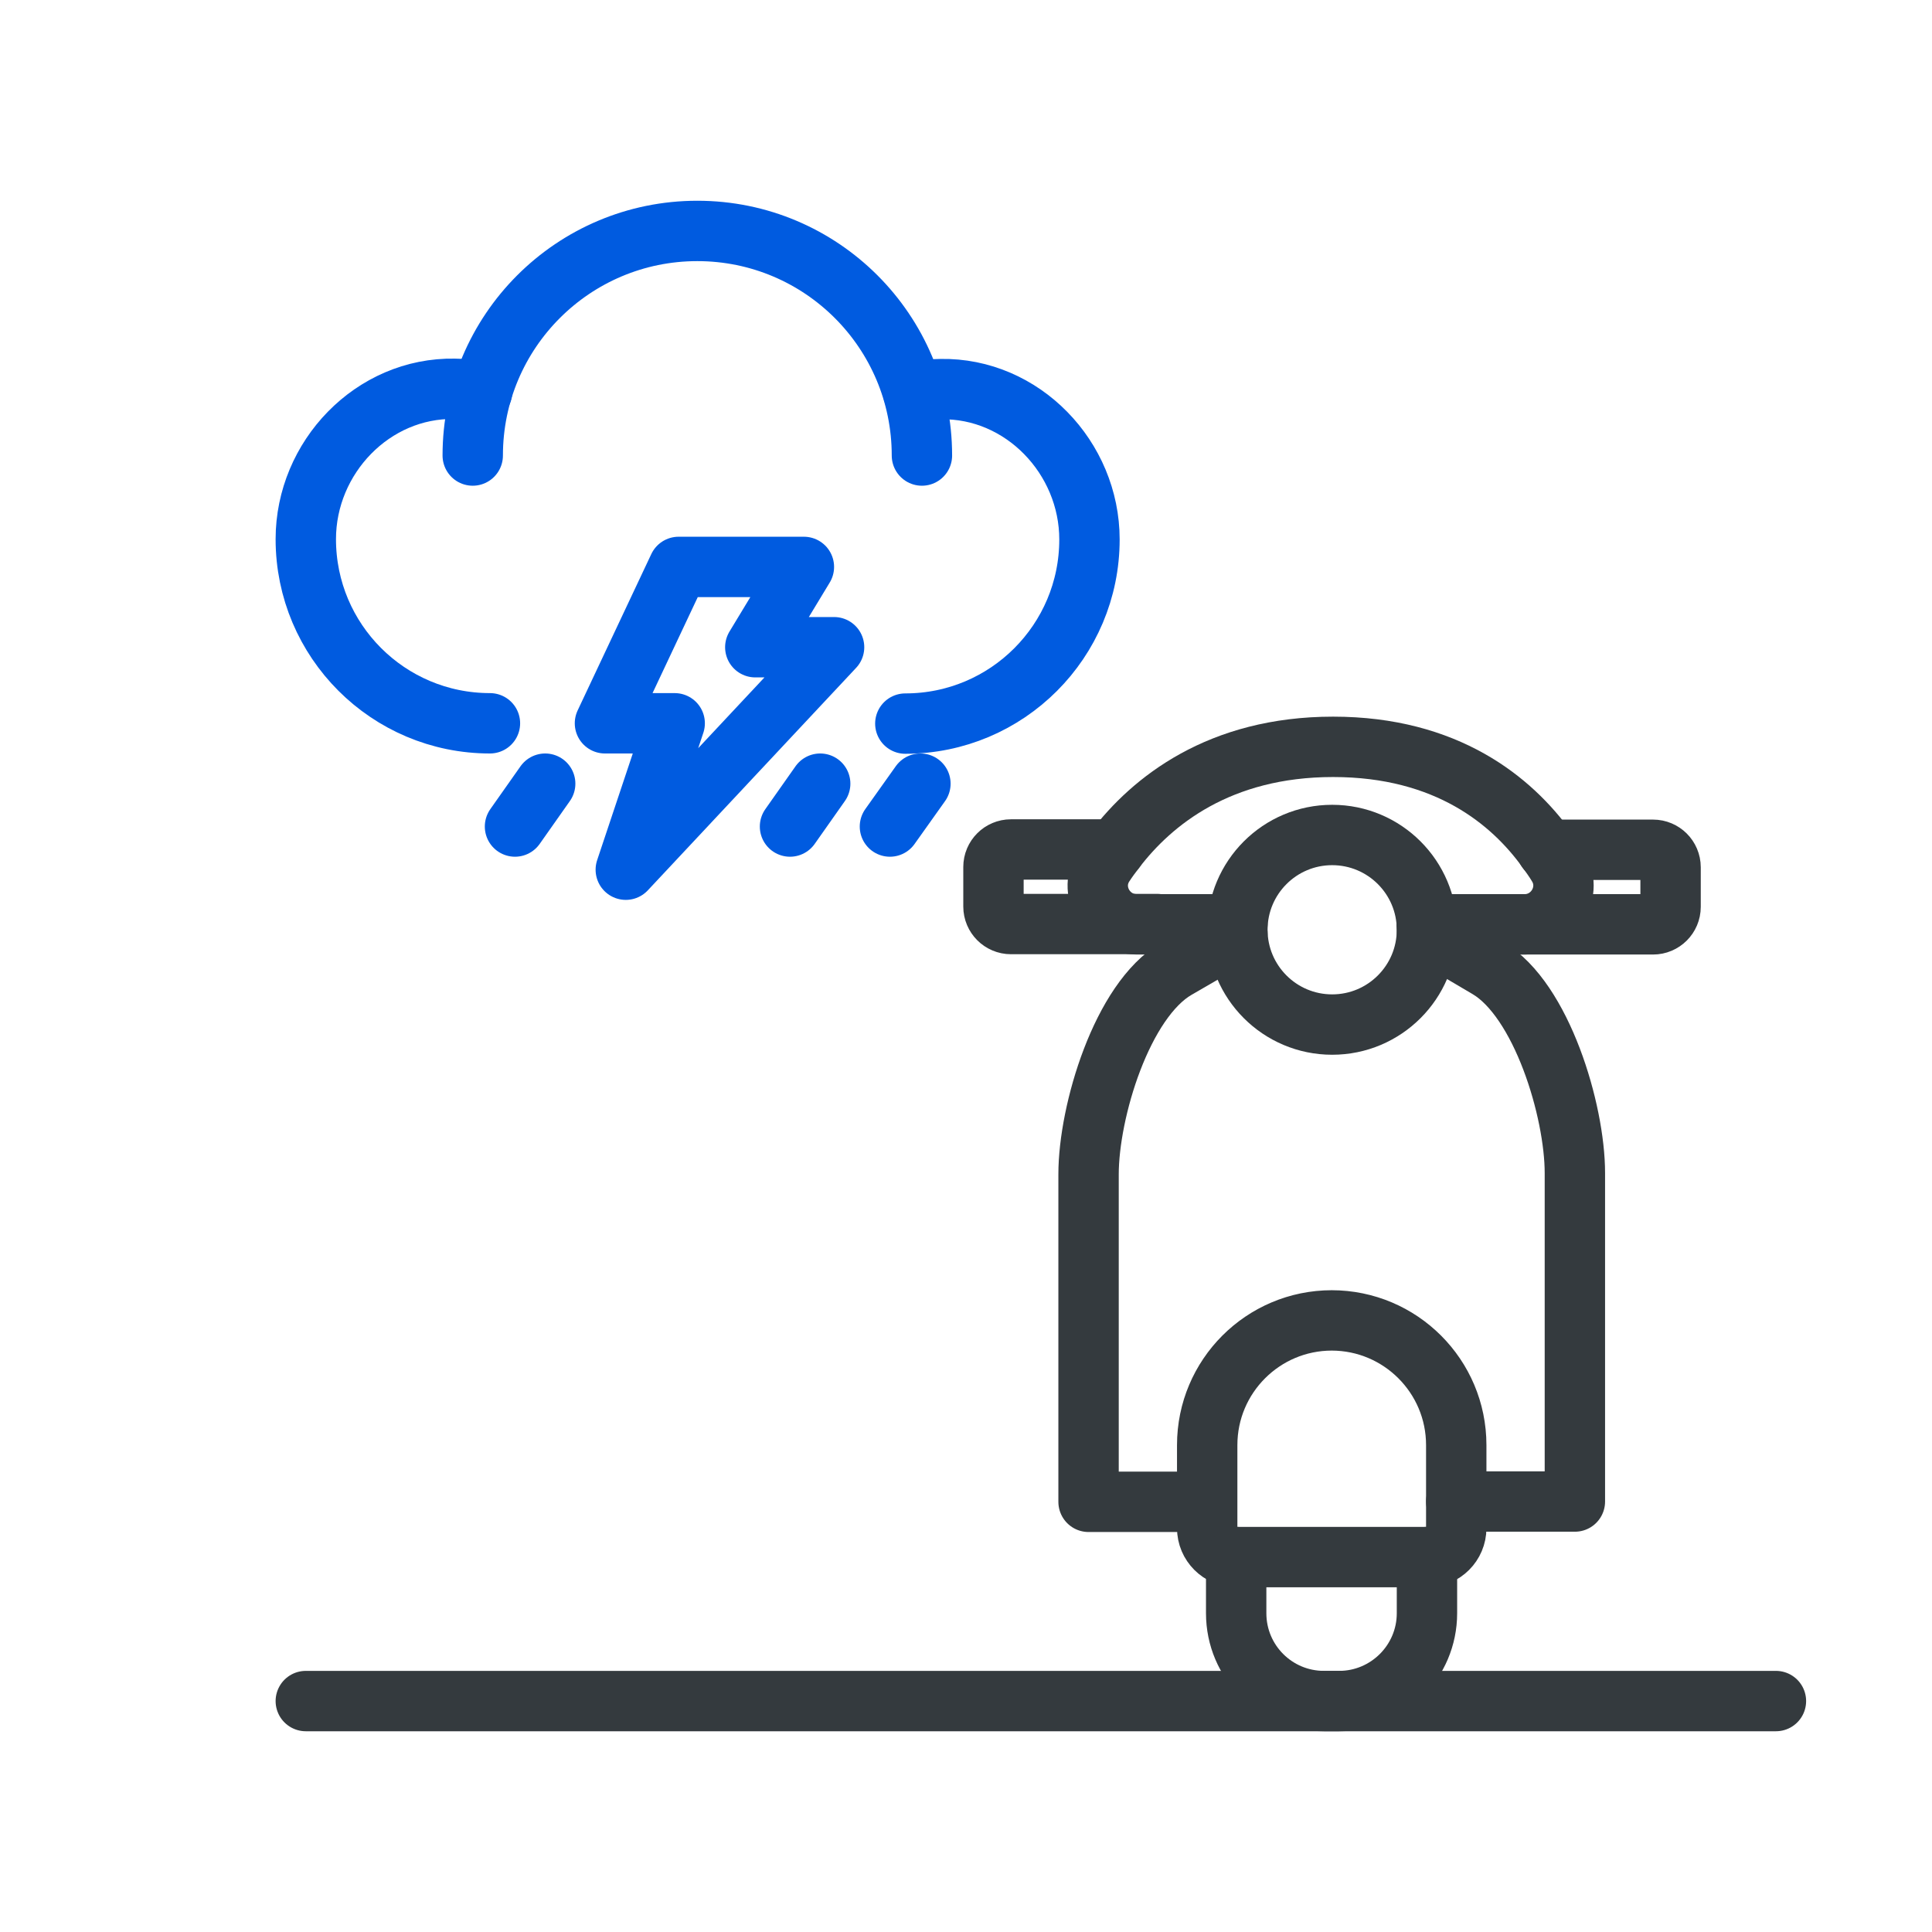 <?xml version="1.0" encoding="UTF-8"?>
<svg id="Layer_1" xmlns="http://www.w3.org/2000/svg" viewBox="0 0 64 64">
  <defs>
    <style>
      .cls-1 {
        stroke: #005be0;
      }

      .cls-1, .cls-2 {
        fill: none;
        stroke-linecap: round;
        stroke-linejoin: round;
        stroke-width: 2px;
      }

      .cls-2 {
        stroke: #343a3e;
      }
    </style>
  </defs>
  <g>
    <path class="cls-2" d="M47.26,30.62h3.24c1,0,1.63-1.1,1.1-1.95-.1-.17-.23-.35-.36-.53-1.16-1.61-3.31-3.4-7.08-3.4s-6,1.8-7.22,3.4c-.13.17-.25.33-.36.5-.57.85.06,1.98,1.08,1.98h3.33"/>
    <path class="cls-2" d="M39.98,49.75h-3.92v-10.85c0-2.09,1.11-5.77,2.91-6.81l2.02-1.17"/>
    <path class="cls-2" d="M47.27,30.88l2.02,1.19c1.78,1.05,2.88,4.72,2.88,6.79v10.88h-3.93"/>
    <path class="cls-2" d="M44.11,43.74h0c2.28,0,4.13,1.85,4.13,4.13v2.75c0,.53-.43.96-.96.96h-6.33c-.53,0-.96-.43-.96-.96v-2.75c0-2.28,1.85-4.13,4.13-4.13Z"/>
    <path class="cls-2" d="M47.27,51.58v1.86c0,1.61-1.31,2.91-2.91,2.91h-.5c-1.61,0-2.91-1.3-2.91-2.91v-1.86"/>
    <path class="cls-2" d="M49.92,30.62h4.84c.32,0,.58-.26.58-.58v-1.31c0-.32-.26-.58-.58-.58h-3.52"/>
    <path class="cls-2" d="M36.94,28.14h-3.45c-.32,0-.58.26-.58.58v1.31c0,.32.26.58.58.58h4.84"/>
    <circle class="cls-2" cx="44.13" cy="30.8" r="3.14"/>
  </g>
  <g>
    <g>
      <path class="cls-1" d="M16.23,23.96c-3.37,0-6.1-2.73-6.1-6.1h0c0-2.71,2.22-5.03,4.93-4.98.31,0,.62.04.91.1"/>
      <path class="cls-1" d="M30.25,12.99c.29-.06.6-.1.91-.1,2.71-.05,4.93,2.27,4.93,4.98h0c0,3.37-2.73,6.1-6.1,6.1"/>
      <path class="cls-1" d="M15.66,15.09c0-4.11,3.33-7.44,7.44-7.44s7.44,3.33,7.44,7.44"/>
    </g>
    <polygon class="cls-1" points="22.48 18.78 20.04 23.96 22.35 23.96 20.73 28.81 27.63 21.44 25.02 21.44 26.63 18.78 22.48 18.78"/>
    <line class="cls-1" x1="30.49" y1="25.96" x2="29.48" y2="27.38"/>
    <line class="cls-1" x1="27.17" y1="25.96" x2="26.17" y2="27.38"/>
    <line class="cls-1" x1="18.06" y1="25.96" x2="17.06" y2="27.38"/>
  </g>
  <line class="cls-2" x1="10.13" y1="56.35" x2="58.83" y2="56.35"/>
</svg>